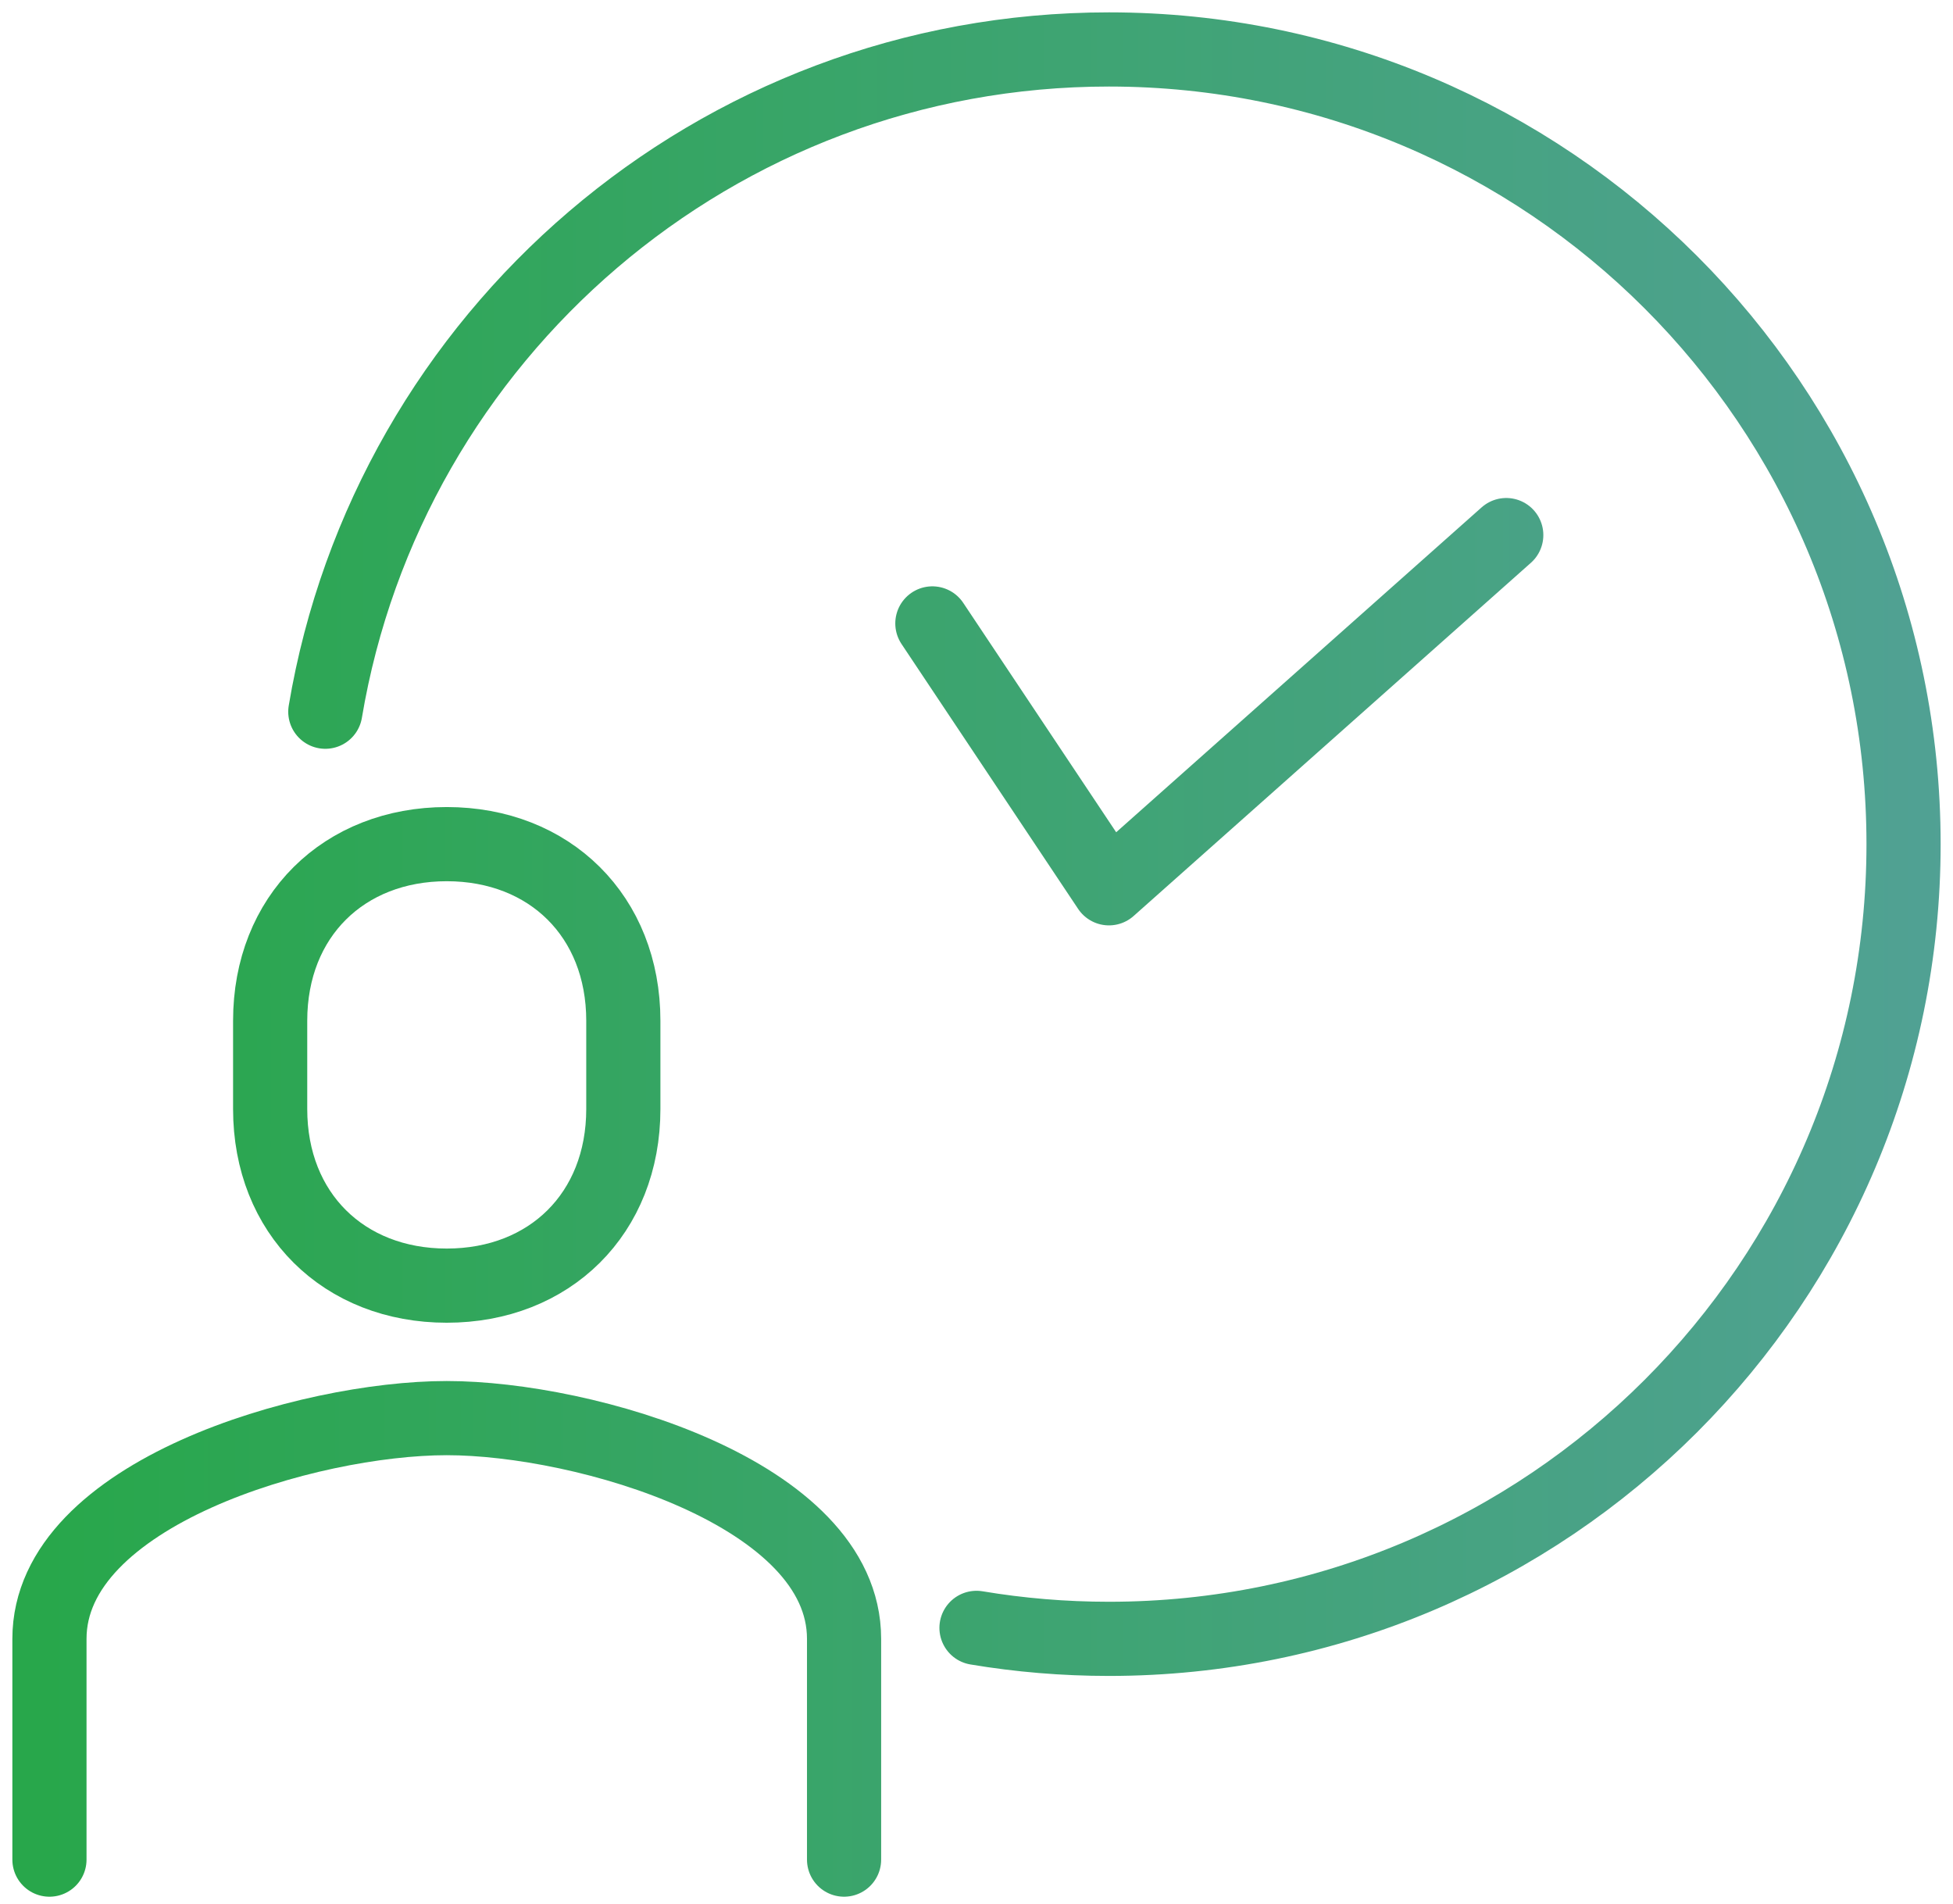 <?xml version="1.0" encoding="UTF-8"?>
<svg width="79px" height="77px" viewBox="0 0 79 77" version="1.1" xmlns="http://www.w3.org/2000/svg" xmlns:xlink="http://www.w3.org/1999/xlink">
    <title>No-Time-to-Manage-Icon</title>
    <defs>
        <linearGradient x1="241.447%" y1="50%" x2="0%" y2="50%" id="linearGradient-1">
            <stop stop-color="#53A198" offset="0%"></stop>
            <stop stop-color="#28A74B" offset="100%"></stop>
        </linearGradient>
        <linearGradient x1="474.791%" y1="50%" x2="-55.345%" y2="50%" id="linearGradient-2">
            <stop stop-color="#53A198" offset="0%"></stop>
            <stop stop-color="#28A74B" offset="100%"></stop>
        </linearGradient>
        <linearGradient x1="185.141%" y1="50%" x2="-153.99%" y2="50%" id="linearGradient-3">
            <stop stop-color="#53A198" offset="0%"></stop>
            <stop stop-color="#28A74B" offset="100%"></stop>
        </linearGradient>
        <linearGradient x1="3671.296%" y1="50%" x2="-4301.577%" y2="50%" id="linearGradient-4">
            <stop stop-color="#53A198" offset="0%"></stop>
            <stop stop-color="#28A74B" offset="100%"></stop>
        </linearGradient>
        <linearGradient x1="193.429%" y1="100%" x2="-1035.577%" y2="100%" id="linearGradient-5">
            <stop stop-color="#53A198" offset="0%"></stop>
            <stop stop-color="#28A74B" offset="100%"></stop>
        </linearGradient>
        <linearGradient x1="3313.087%" y1="50%" x2="-4232.537%" y2="50%" id="linearGradient-6">
            <stop stop-color="#53A198" offset="0%"></stop>
            <stop stop-color="#28A74B" offset="100%"></stop>
        </linearGradient>
        <linearGradient x1="108.644%" y1="50%" x2="-17.396%" y2="50%" id="linearGradient-7">
            <stop stop-color="#53A198" offset="0%"></stop>
            <stop stop-color="#28A74B" offset="100%"></stop>
        </linearGradient>
    </defs>
    <g id="Landing-Page" stroke="none" stroke-width="1" fill="none" fill-rule="evenodd" stroke-linecap="round" stroke-linejoin="round">
        <g id="EMLD-Use-Cases-Page" transform="translate(-147, -2191)" stroke-width="3">
            <g id="No-Time-to-Manage-Icon" transform="translate(149, 2193)">
                <path d="M32.143,73.214 L32.143,64.285 C32.143,58.387 21.654,55.357 16.071,55.357 C10.489,55.357 0,58.387 0,64.285 L0,73.214" id="Stroke-1" stroke="url(#linearGradient-1)"></path>
                <path d="M16.071,49.999 C20.233,49.999 23.214,47.083 23.214,42.856 L23.214,39.285 C23.214,35.059 20.233,32.142 16.071,32.142 C11.909,32.142 8.928,35.059 8.928,39.285 L8.928,42.856 C8.928,47.083 11.909,49.999 16.071,49.999 Z" id="Stroke-3" stroke="url(#linearGradient-2)"></path>
                <polyline id="Stroke-5" stroke="url(#linearGradient-3)" points="58.929 19.642 42.858 33.928 35.715 23.215"></polyline>
                <line x1="42.857" y1="4.571" x2="42.857" y2="10.714" id="Stroke-7" stroke="url(#linearGradient-4)"></line>
                <line x1="70.428" y1="32.142" x2="64.285" y2="32.142" id="Stroke-9" stroke="url(#linearGradient-5)"></line>
                <line x1="42.857" y1="59.714" x2="42.857" y2="53.571" id="Stroke-11" stroke="url(#linearGradient-6)"></line>
                <path d="M11.159,26.786 C13.709,11.583 26.93,0 42.858,0 C60.61,0 75,14.39 75,32.142 C75,49.894 60.61,64.285 42.858,64.285 C41.032,64.285 39.242,64.133 37.5,63.841" id="Stroke-13" stroke="url(#linearGradient-7)"></path>
            </g>
        </g>
    </g>
</svg>
